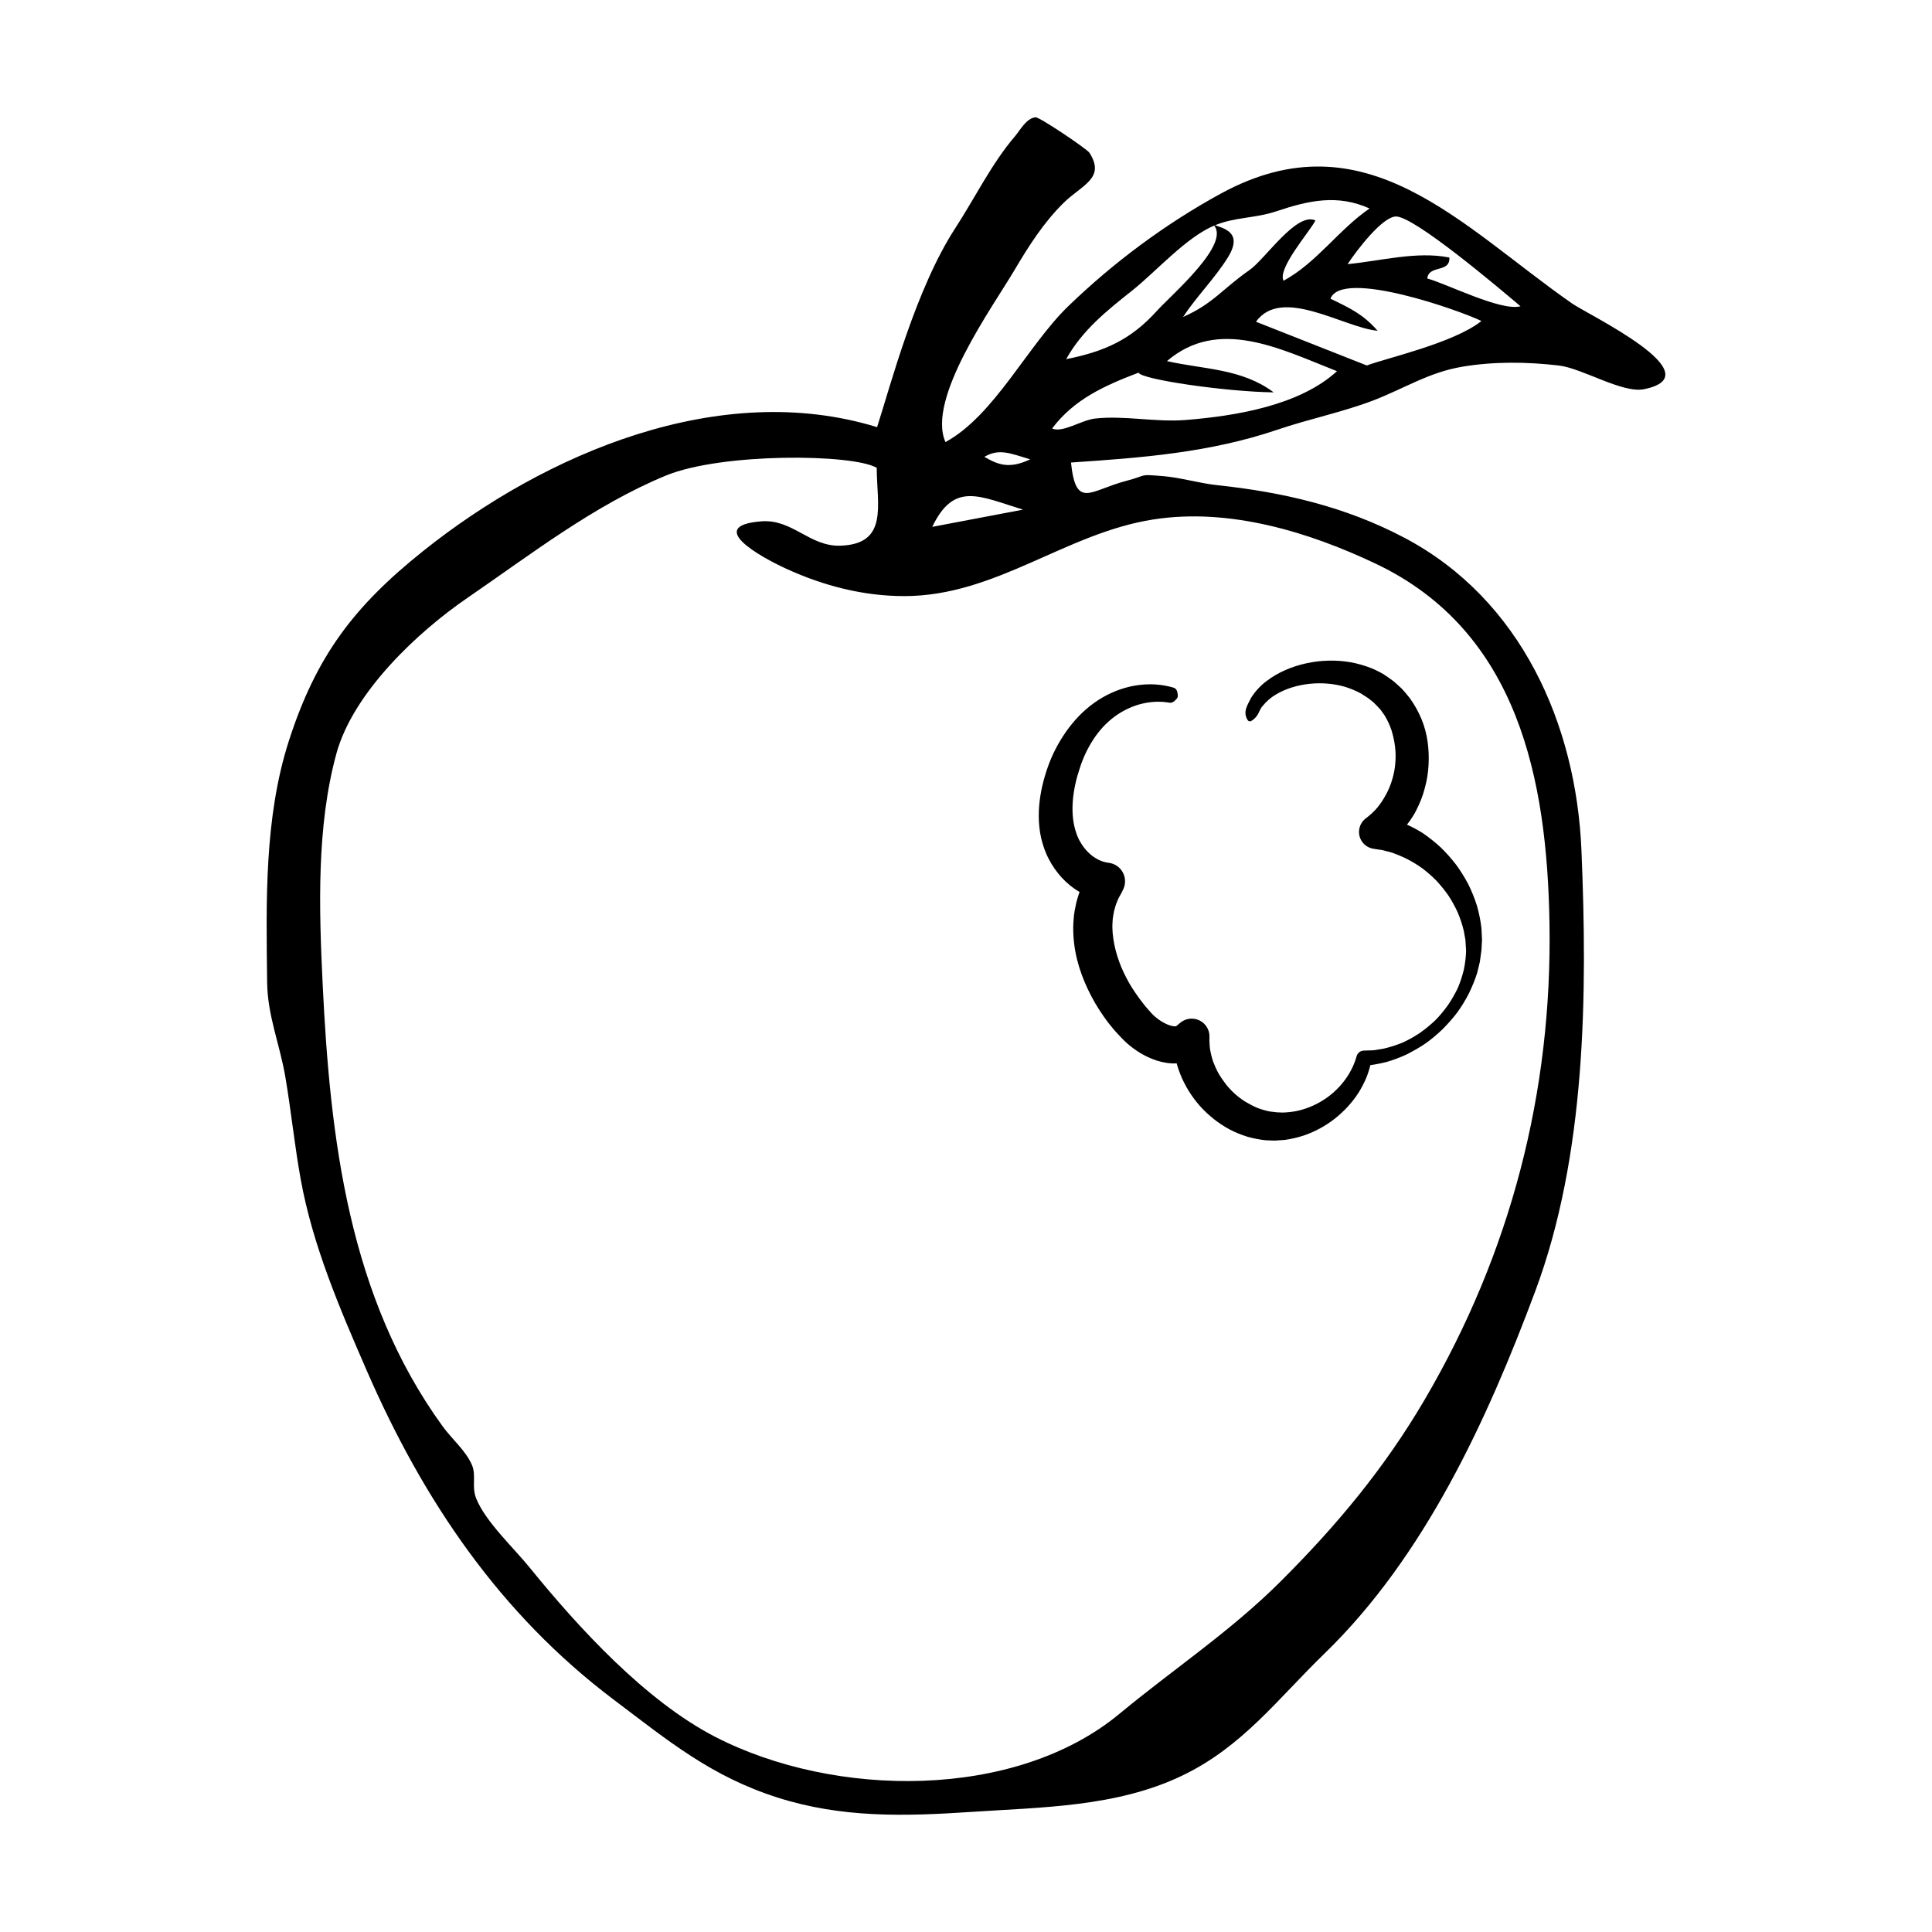 <?xml version="1.0" encoding="UTF-8"?>
<!-- The Best Svg Icon site in the world: iconSvg.co, Visit us! https://iconsvg.co -->
<svg fill="#000000" width="800px" height="800px" version="1.1" viewBox="144 144 512 512" xmlns="http://www.w3.org/2000/svg">
 <g>
  <path d="m397.15 204.48c5.133-7.891 9.715-17.262 15.855-24.395 1.324-1.543 2.922-4.707 5.402-5.008 1.043-0.125 13.668 8.41 14.305 9.402 4.352 6.812-2.012 8.504-6.898 13.336-5.231 5.164-9.215 11.41-12.93 17.703-5.715 9.68-23.434 34.152-18.324 45.637 12.957-7.047 21.801-25.633 32.52-35.992 11.996-11.594 25.879-21.93 40.551-29.91 38.293-20.836 63.586 8.699 92.969 29.164 4.363 3.043 37.84 18.965 19.055 22.727-5.738 1.148-16.293-5.551-22.57-6.281-8.445-0.984-17.148-1.09-25.543 0.316-8.938 1.496-15.496 5.844-23.711 8.977-7.914 3.023-17.043 4.918-25.211 7.691-17.992 6.121-36.004 7.461-54.801 8.73 1.324 12.555 5.113 7.344 14.625 4.867 5.926-1.547 3.008-1.809 9.758-1.266 4.695 0.379 9.629 1.895 14.395 2.402 17.391 1.848 33.996 5.688 49.629 13.957 30.949 16.363 45.469 49.516 46.871 82.754 1.605 38.148 1.23 80.801-12.246 116.91-12.758 34.188-29.336 70.285-55.82 95.98-12.582 12.207-21.754 24.723-37.777 32.395-17.391 8.328-37.137 8.348-56.047 9.613-17.547 1.168-34.102 1.605-51.082-3.793-17.695-5.629-28.996-15.043-43.438-25.93-30.207-22.766-50.531-52.824-65.574-87.422-7.074-16.27-14.246-32.965-17.418-50.488-1.629-8.988-2.539-18.102-4.066-27.105-1.477-8.73-4.731-16.211-4.836-25.148-0.25-21.199-0.801-43.586 5.762-63.973 7.262-22.535 17.285-35.676 35.562-50.285 32.41-25.895 78.664-45.66 120.32-32.844 3.594-11.176 10.23-36.613 20.715-52.723zm125.09 13.324c5.148 1.379 19.559 8.758 24.711 7.359-5.562-4.699-28.477-24.148-33.129-23.789-3.641 0.277-10.168 8.816-12.699 12.625 8.734-0.836 18.277-3.492 26.973-1.754 0.254 4.152-5.488 1.875-5.856 5.559zm-52.816-5.629c-3.414 5.531-8.293 10.34-11.891 15.816 7.894-3.445 10.617-7.594 17.566-12.402 4.195-2.902 12.48-15.531 17.508-13.164-1.551 3.031-10.141 12.73-8.453 15.973 8.836-4.801 14.574-13.523 22.797-19.148-8.508-3.836-16.188-2.109-24.598 0.711-5.773 1.941-10.949 1.508-16.465 3.773-7.477 3.066-15.516 12.238-21.887 17.297-6.758 5.359-13.18 10.48-17.461 18.156 10.281-2.066 17.164-5.176 24.098-12.855 3.828-4.242 19.758-17.793 14.938-22.777 2.637 0.93 7.965 1.953 3.848 8.621zm-148.99 57.867c-19.035 7.871-35.68 20.828-52.547 32.391-13.352 9.148-30.344 25.156-34.754 41.336-5.281 19.371-4.578 41.16-3.629 60.961 1.977 41.051 6.887 82.961 31.836 117.31 2.359 3.25 6.098 6.418 7.703 10.125 1.273 2.938-0.156 5.715 1.18 9.012 2.453 6.07 9.859 12.973 14.113 18.207 12.984 15.996 30.77 35.418 49.277 44.934 31.645 16.262 79.465 16.738 107.07-6.156 14.355-11.898 29.352-21.766 42.676-35.051 14.902-14.855 27.574-30.066 38.246-48.285 22.715-38.777 33.785-81.375 33.023-126.21-0.645-37.848-8.172-77.238-46.023-95.219-17.684-8.398-38.793-14.887-58.961-11.738-23.32 3.637-41.672 20.289-65.957 20.312-10.836 0.012-21.363-2.707-31.176-7.184-7.371-3.367-21.625-11.465-6.758-12.629 8.293-0.648 12.785 6.734 20.992 6.453 12.812-0.438 9.598-10.855 9.598-20.633-6.34-3.734-41.16-4.039-55.914 2.066zm125.3-27.285c-8.914 3.394-17.059 7.012-22.918 14.797 2.797 1.25 7.769-2.231 11.395-2.637 7.727-0.863 16.051 1.02 23.941 0.387 13.129-1.043 30.188-3.789 40.16-12.934-15.09-5.945-31.379-14.375-45.062-2.672 9.824 2.215 19.816 1.945 28.293 8.281-12.613-0.16-35.137-3.414-35.809-5.223zm90.863-13.688c-5.508-2.711-37.016-13.926-40.008-5.906 5.269 2.527 8.707 4.168 12.496 8.496-8.969-0.82-25.434-11.906-32.238-2.394 9.793 3.863 19.59 7.727 29.383 11.594 4.754-1.863 23.062-5.922 30.367-11.789zm-121.49 49.988c-11.613-3.551-18.246-7.516-24.051 4.566 8.906-1.691 16.035-3.047 24.051-4.566zm1.914-13.328c-5.266-1.57-8.23-2.973-12.16-0.66 3.82 2.207 6.711 3.215 12.16 0.66z"/>
  <path d="m455.84 329.18c-1.344 1.566-1.965 0.945-2.586 0.941-0.664-0.086-1.387-0.156-2.086-0.156-1.406-0.016-2.812 0.141-4.18 0.441-2.75 0.605-5.356 1.848-7.594 3.488-0.551 0.395-1.129 0.883-1.57 1.281-0.637 0.559-1.109 1.055-1.531 1.5-0.945 1.031-1.805 2.144-2.574 3.324-1.535 2.363-2.742 4.961-3.602 7.691-1.832 5.422-2.543 11.355-1.188 16.133 0.156 0.559 0.387 1.266 0.555 1.656 0.363 0.891 0.484 1.098 0.797 1.641 0.578 1.012 1.293 1.949 2.098 2.75 1.617 1.605 3.57 2.57 5.41 2.781 2.699 0.312 4.641 2.754 4.328 5.457-0.066 0.551-0.215 1.066-0.438 1.543l-0.371 0.777c-0.402 0.836-0.969 1.586-1.246 2.481-0.395 0.836-0.609 1.75-0.848 2.648-0.16 0.926-0.363 1.848-0.379 2.82-0.074 0.957-0.051 1.941 0.035 2.926 0.352 3.949 1.637 8.062 3.637 11.859 0.977 1.914 2.18 3.727 3.457 5.481 0.672 0.852 1.293 1.742 2.016 2.543 0.691 0.797 1.48 1.723 2.047 2.172 1.211 1.094 2.973 2.117 4.258 2.453 0.645 0.191 1.145 0.191 1.266 0.172 0.121-0.035-0.02 0.102 0.168-0.051l1.074-0.891c2.004-1.668 4.984-1.391 6.648 0.621 0.766 0.922 1.117 2.051 1.082 3.164-0.035 1.082 0.016 2.168 0.16 3.266 0.188 1.094 0.457 2.176 0.816 3.254 0.398 1.062 0.871 2.106 1.426 3.117 0.586 1.004 1.25 1.945 1.953 2.875 1.445 1.828 3.211 3.422 5.184 4.644 1.004 0.586 2.012 1.137 3.078 1.594 1.078 0.414 2.176 0.734 3.305 0.969l1.91 0.23 1.562 0.066c1.184-0.035 2.371-0.156 3.566-0.379 2.379-0.48 4.727-1.41 6.867-2.715 4.293-2.609 7.742-6.812 9.141-11.734l0.031-0.117c0.246-0.871 1.031-1.445 1.891-1.477l2.578-0.082 2.562-0.402c1.699-0.387 3.359-0.91 4.992-1.57 1.617-0.695 3.141-1.582 4.621-2.543 1.445-1.012 2.816-2.133 4.109-3.34 1.266-1.246 2.371-2.625 3.414-4.051 0.992-1.465 1.867-2.988 2.637-4.574 0.699-1.617 1.219-3.285 1.633-4.973 0.336-1.656 0.562-3.523 0.57-5.027l-0.176-2.781-0.434-2.41c-0.406-1.664-0.938-3.269-1.594-4.836-0.707-1.547-1.523-3.023-2.438-4.438-0.961-1.391-2.016-2.695-3.148-3.926-1.176-1.195-2.418-2.293-3.727-3.293-1.34-0.961-2.734-1.809-4.172-2.551-1.449-0.711-2.918-1.324-4.422-1.809l-2.281-0.562c-0.777-0.102-1.543-0.203-2.301-0.348-2.449-0.457-4.062-2.812-3.602-5.254 0.211-1.133 0.852-2.106 1.699-2.754 1.102-0.84 2.144-1.758 3.055-2.836 0.898-1.09 1.672-2.277 2.348-3.547 0.68-1.266 1.258-2.609 1.641-4.027 0.438-1.395 0.691-2.867 0.801-4.332 0.273-2.949-0.172-5.898-1.02-8.652-0.453-1.371-1.074-2.66-1.809-3.891l-1.113-1.566c-0.598-0.621-1.238-1.344-1.805-1.875l-1.508-1.199-1.859-1.184c-1.309-0.707-2.707-1.301-4.18-1.754-2.957-0.871-6.191-1.145-9.375-0.816-3.18 0.328-6.344 1.254-9.023 2.867-1.355 0.801-2.484 1.805-3.445 2.988-1.098 1.152-0.926 2.691-2.992 3.965l-0.047 0.031c-0.324 0.195-0.742 0.102-0.941-0.215-1.41-2.203 0-4.062 0.867-5.871 1.078-1.719 2.484-3.258 4.066-4.445 3.16-2.422 6.832-3.926 10.629-4.758 3.805-0.82 7.789-0.953 11.75-0.262 1.977 0.363 3.934 0.938 5.848 1.719 0.941 0.418 1.863 0.91 2.781 1.406 0.926 0.586 1.859 1.285 2.769 1.953 0.766 0.637 1.336 1.211 2.016 1.82 1.031 1.066 1.461 1.691 2.211 2.574 1.234 1.723 2.281 3.57 3.09 5.516 1.637 3.894 2.117 8.125 1.895 12.242-0.109 2.066-0.43 4.121-0.996 6.121-0.508 2.012-1.285 3.965-2.246 5.84-0.941 1.883-2.215 3.606-3.606 5.223-1.426 1.602-3.074 2.996-4.848 4.238l-1.906-8.012c2.144 0.336 4.219 0.938 6.231 1.668 1.98 0.801 3.883 1.738 5.672 2.852 1.75 1.18 3.379 2.473 4.906 3.879 1.492 1.445 2.856 2.984 4.102 4.606 1.211 1.656 2.289 3.391 3.231 5.188 0.902 1.828 1.664 3.707 2.273 5.637 0.562 1.949 0.961 3.93 1.199 5.93l0.16 3.129-0.152 2.785-0.422 3.066-0.699 2.891c-0.59 1.895-1.34 3.703-2.195 5.465-0.887 1.742-1.906 3.41-3.039 4.992-1.168 1.562-2.473 2.996-3.824 4.394-1.391 1.355-2.875 2.609-4.453 3.758-1.602 1.113-3.301 2.066-5.039 2.969-1.773 0.84-3.613 1.535-5.512 2.086-1.918 0.473-3.875 0.832-5.871 1.027l1.926-1.594c-0.297 1.531-0.727 3.039-1.285 4.504-0.598 1.445-1.316 2.836-2.144 4.172-1.688 2.644-3.859 4.969-6.34 6.926-2.488 1.945-5.332 3.496-8.418 4.516-1.551 0.488-3.148 0.852-4.793 1.09l-2.684 0.18-2.324-0.082c-1.676-0.172-3.336-0.492-4.957-0.957-1.602-0.516-3.168-1.125-4.648-1.91-2.953-1.582-5.594-3.684-7.828-6.156-4.418-4.957-7.269-11.594-7.168-18.66l8.805 2.887c-1.203 1.867-3.449 3.527-5.715 4.07-2.262 0.586-4.277 0.371-5.996-0.012-1.727-0.402-3.246-1.023-4.648-1.75-1.422-0.75-2.629-1.559-3.945-2.621-1.352-1.09-2.168-2.023-3.117-3.031-0.945-0.988-1.789-2.062-2.648-3.113-1.617-2.191-3.129-4.469-4.394-6.902-2.539-4.836-4.422-10.223-4.75-16.043-0.09-1.449-0.09-2.918 0.051-4.398 0.082-1.473 0.395-2.961 0.711-4.422 0.398-1.461 0.828-2.91 1.48-4.297 0.539-1.43 1.41-2.691 2.16-4.004l3.516 7.769c-4.473-0.695-8.305-3.102-11.043-6.09-1.379-1.508-2.527-3.176-3.445-4.961-0.453-0.848-0.969-2.098-1.168-2.691-0.395-1.094-0.605-1.914-0.84-2.891-0.84-3.789-0.734-7.57-0.188-11.109 0.277-1.738 0.695-3.547 1.176-5.168 0.5-1.684 1.066-3.32 1.758-4.934 1.406-3.199 3.223-6.246 5.465-8.988 1.125-1.371 2.352-2.656 3.691-3.828 0.734-0.629 1.445-1.199 2.055-1.629 0.805-0.578 1.5-1.043 2.297-1.496 3.098-1.789 6.508-2.973 10.039-3.359 1.758-0.195 3.547-0.203 5.305 0.016 0.887 0.102 1.738 0.273 2.629 0.488 0.938 0.309 1.84 0.137 2.004 2.195l0.004 0.035c0.039 0.371-0.082 0.703-0.293 0.949z"/>
 </g>
</svg>
